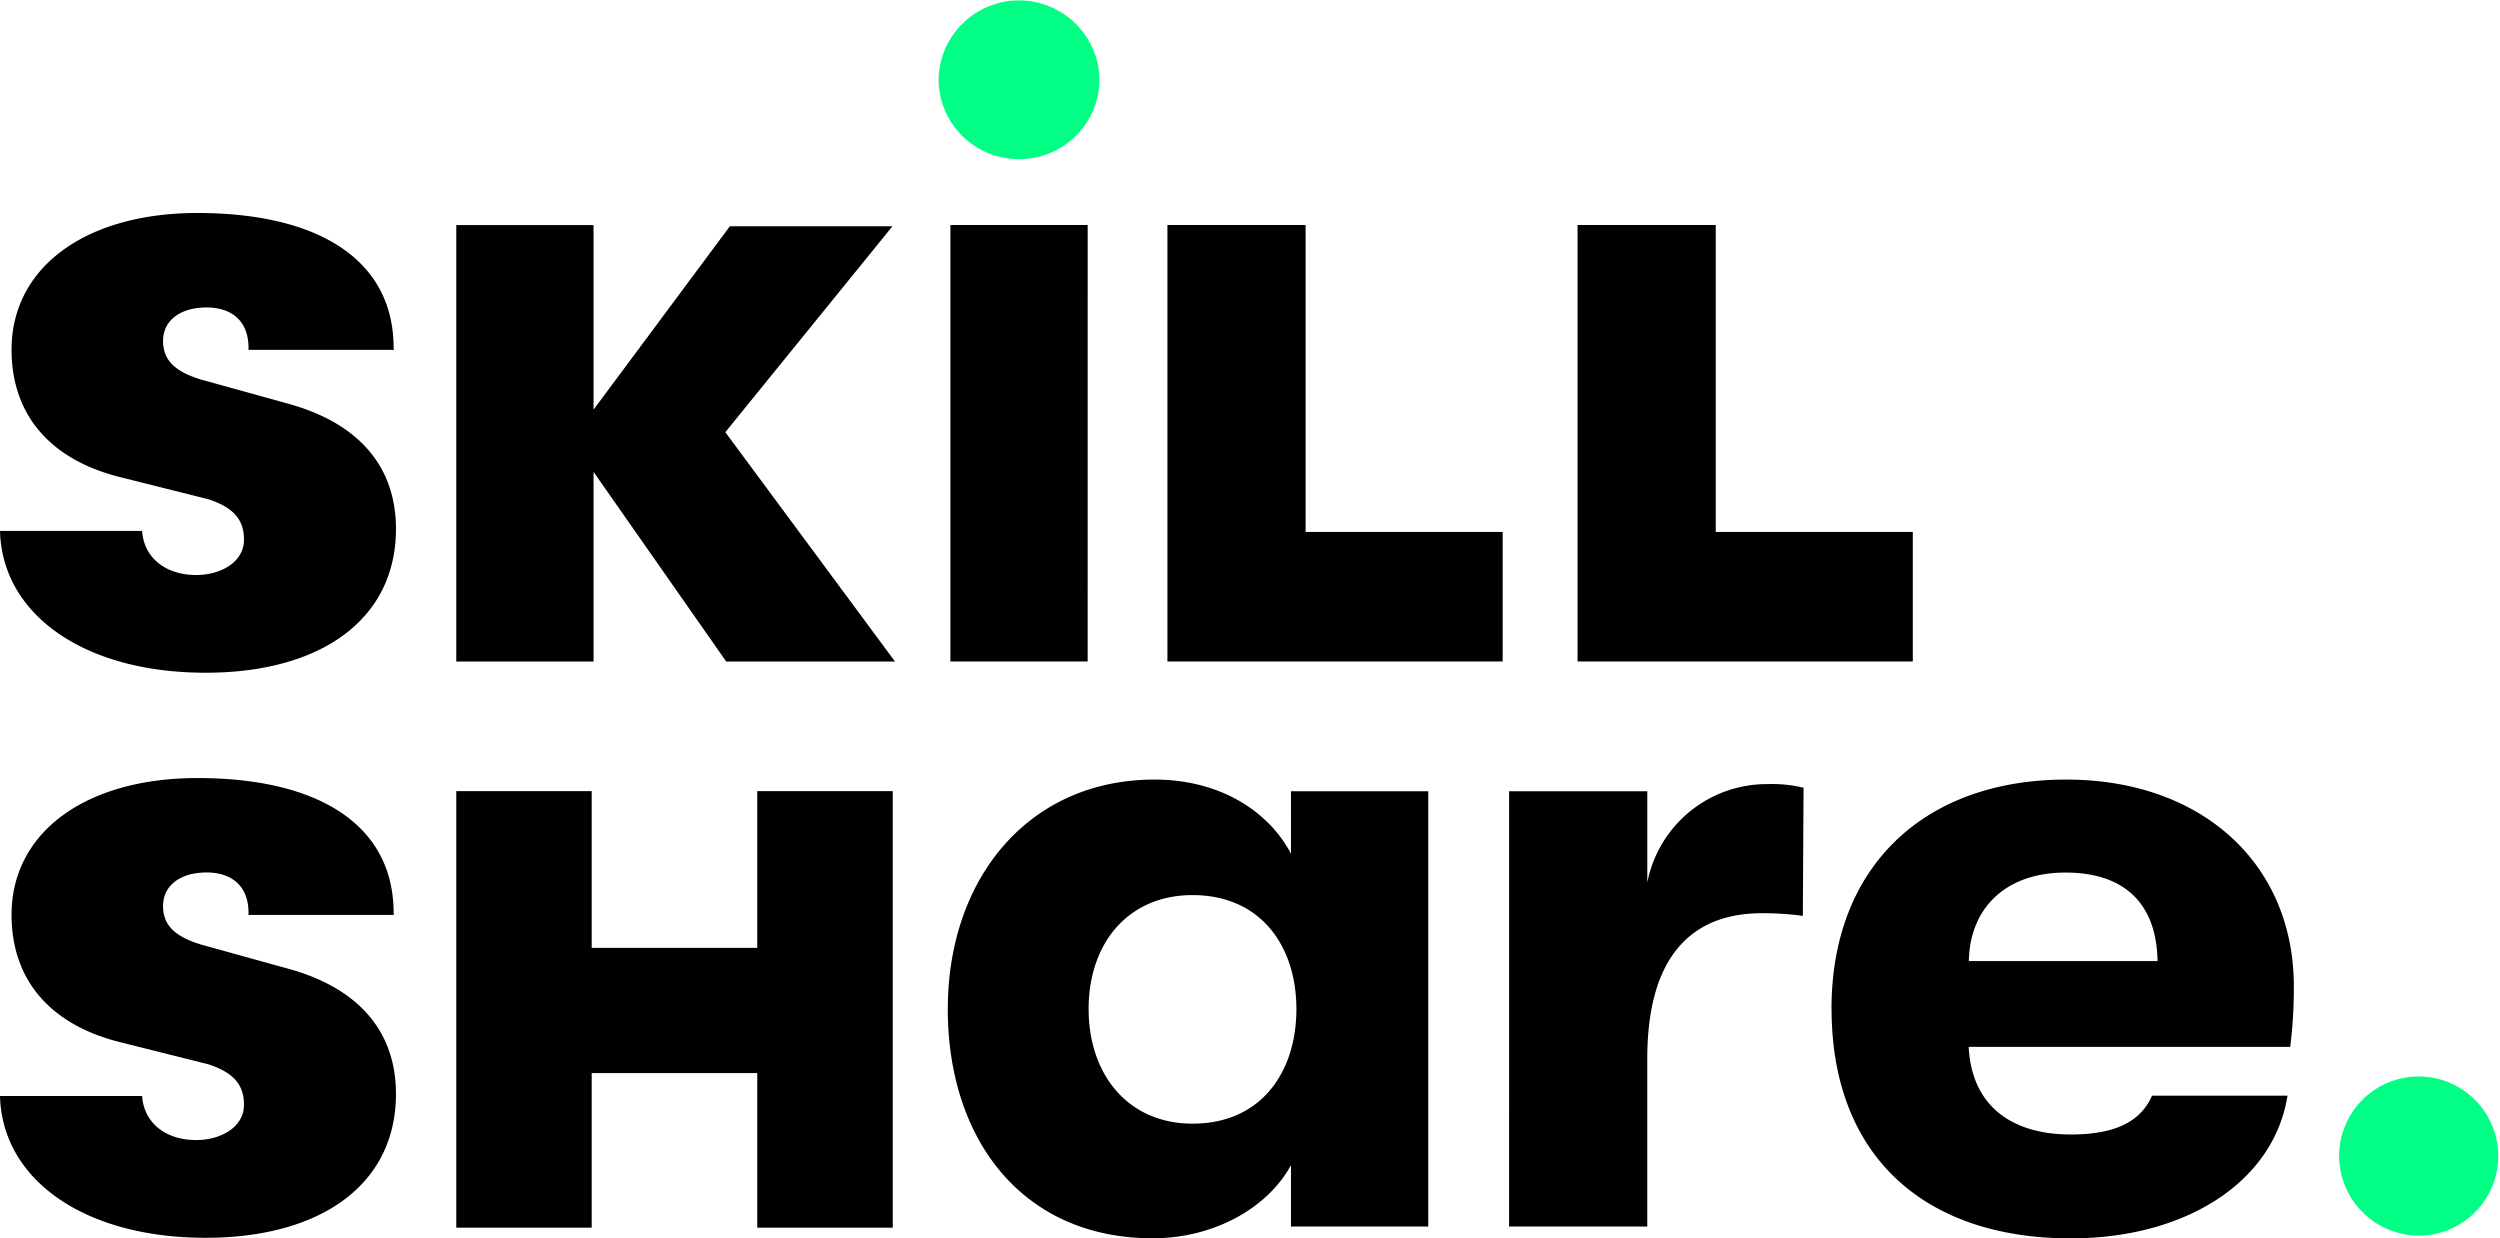 <svg xmlns="http://www.w3.org/2000/svg" xmlns:xlink="http://www.w3.org/1999/xlink" width="235.18" height="116.495" viewBox="0 0 235.18 116.495">
  <defs>
    <clipPath id="clip-path">
      <path id="Path_7645" data-name="Path 7645" d="M0,0H235.18V116.495H0Z"/>
    </clipPath>
  </defs>
  <g id="skillshare" clip-path="url(#clip-path)">
    <path id="Path_7642" data-name="Path 7642" d="M40.326,48.426,27.846,30.584V48.426H14.933V7.366H27.846V24.728L40.668,7.48H55.962L40.243,26.85,56.206,48.426Z" transform="translate(27.99 13.807)"/>
    <path id="Path_7643" data-name="Path 7643" d="M170.035,116.236a7.484,7.484,0,1,0-7.567-7.483A7.525,7.525,0,0,0,170.035,116.236ZM38.285,14.967a7.526,7.526,0,0,0,7.567-7.483,7.568,7.568,0,0,0-15.134,0A7.526,7.526,0,0,0,38.285,14.967Z" transform="translate(57.577)" fill="#00ff84"/>
    <path id="Path_7644" data-name="Path 7644" d="M102.319,8.1H89.405v41.06h12.913ZM89.162,81.844c0-12.237,7.559-21.576,19.454-21.576,5.947,0,10.617,2.806,12.83,6.966V61.371h12.913v40.946H121.446v-5.78c-2.213,4.076-7.308,6.883-13,6.883-12.229.008-19.287-9.255-19.287-21.576Zm32.793,0c0-5.864-3.316-10.708-9.773-10.708-6.031,0-9.773,4.5-9.773,10.708s3.734,10.792,9.773,10.792C118.647,92.635,121.955,87.791,121.955,81.844Zm20.009-20.473h13v8.579a11.46,11.46,0,0,1,11.3-9.255,12.54,12.54,0,0,1,3.4.342l-.068,12.054a27.459,27.459,0,0,0-3.841-.251c-7.05,0-10.792,4.586-10.792,13.674v15.8h-13Zm30.329,20.473c0-13.423,8.753-21.576,22.085-21.576,12.746,0,21.408,7.9,21.408,19.454a43.66,43.66,0,0,1-.342,5.689H185.2c.251,5.354,3.825,8.244,9.6,8.244,3.993,0,6.54-1.1,7.643-3.65h12.746c-1.27,8.069-9.514,13.423-20.389,13.423-13.925,0-22.5-7.9-22.5-21.583Zm30.671-4.5c-.084-5.438-3.141-8.328-8.662-8.328-5.6,0-9,3.316-9.088,8.328ZM122.822,36.974V8.1h-13v41.06h31.538V36.974Zm38.581,0V8.1h-13v41.06h31.538V36.974ZM71.237,61.356V76.1H55.662V61.356H42.923v41.067H55.662V87.875H71.237v14.549H83.983V61.356ZM26.892,78l-7.94-2.2c-2.685-.8-3.612-1.977-3.612-3.643,0-1.818,1.43-2.89,3.278-3.1,2.685-.312,4.761.852,4.761,3.749V73H37.037v-.19h-.008c0-8.175-6.913-12.685-18.458-12.685-10.525,0-17.484,5.111-17.484,12.86,0,6.213,3.734,10.389,10.267,12l8.191,2.053c2.434.768,3.415,1.962,3.407,3.833-.008,2.046-2.061,3.2-4.16,3.3-3.042.137-5.255-1.513-5.422-4.137H0c.2,7.833,7.864,13.339,19.34,13.339,10.86,0,17.91-5.019,17.91-13.537C37.242,83.623,33.341,79.707,26.892,78Zm0-53.152-7.94-2.2c-2.685-.8-3.612-1.977-3.612-3.643,0-1.818,1.43-2.89,3.278-3.1,2.685-.312,4.761.852,4.761,3.749v.19H37.037v-.19h-.008c0-8.175-6.913-12.685-18.458-12.685-10.525,0-17.484,5.111-17.484,12.86,0,6.213,3.734,10.389,10.267,12l8.191,2.053c2.434.768,3.415,1.962,3.407,3.833-.008,2.046-2.061,3.2-4.16,3.3-3.042.137-5.255-1.513-5.422-4.137H0c.2,7.833,7.864,13.339,19.34,13.339,10.86,0,17.91-5.019,17.91-13.537C37.242,30.471,33.341,26.555,26.892,24.851Z" transform="translate(0 13.068)"/>
  </g>
</svg>
